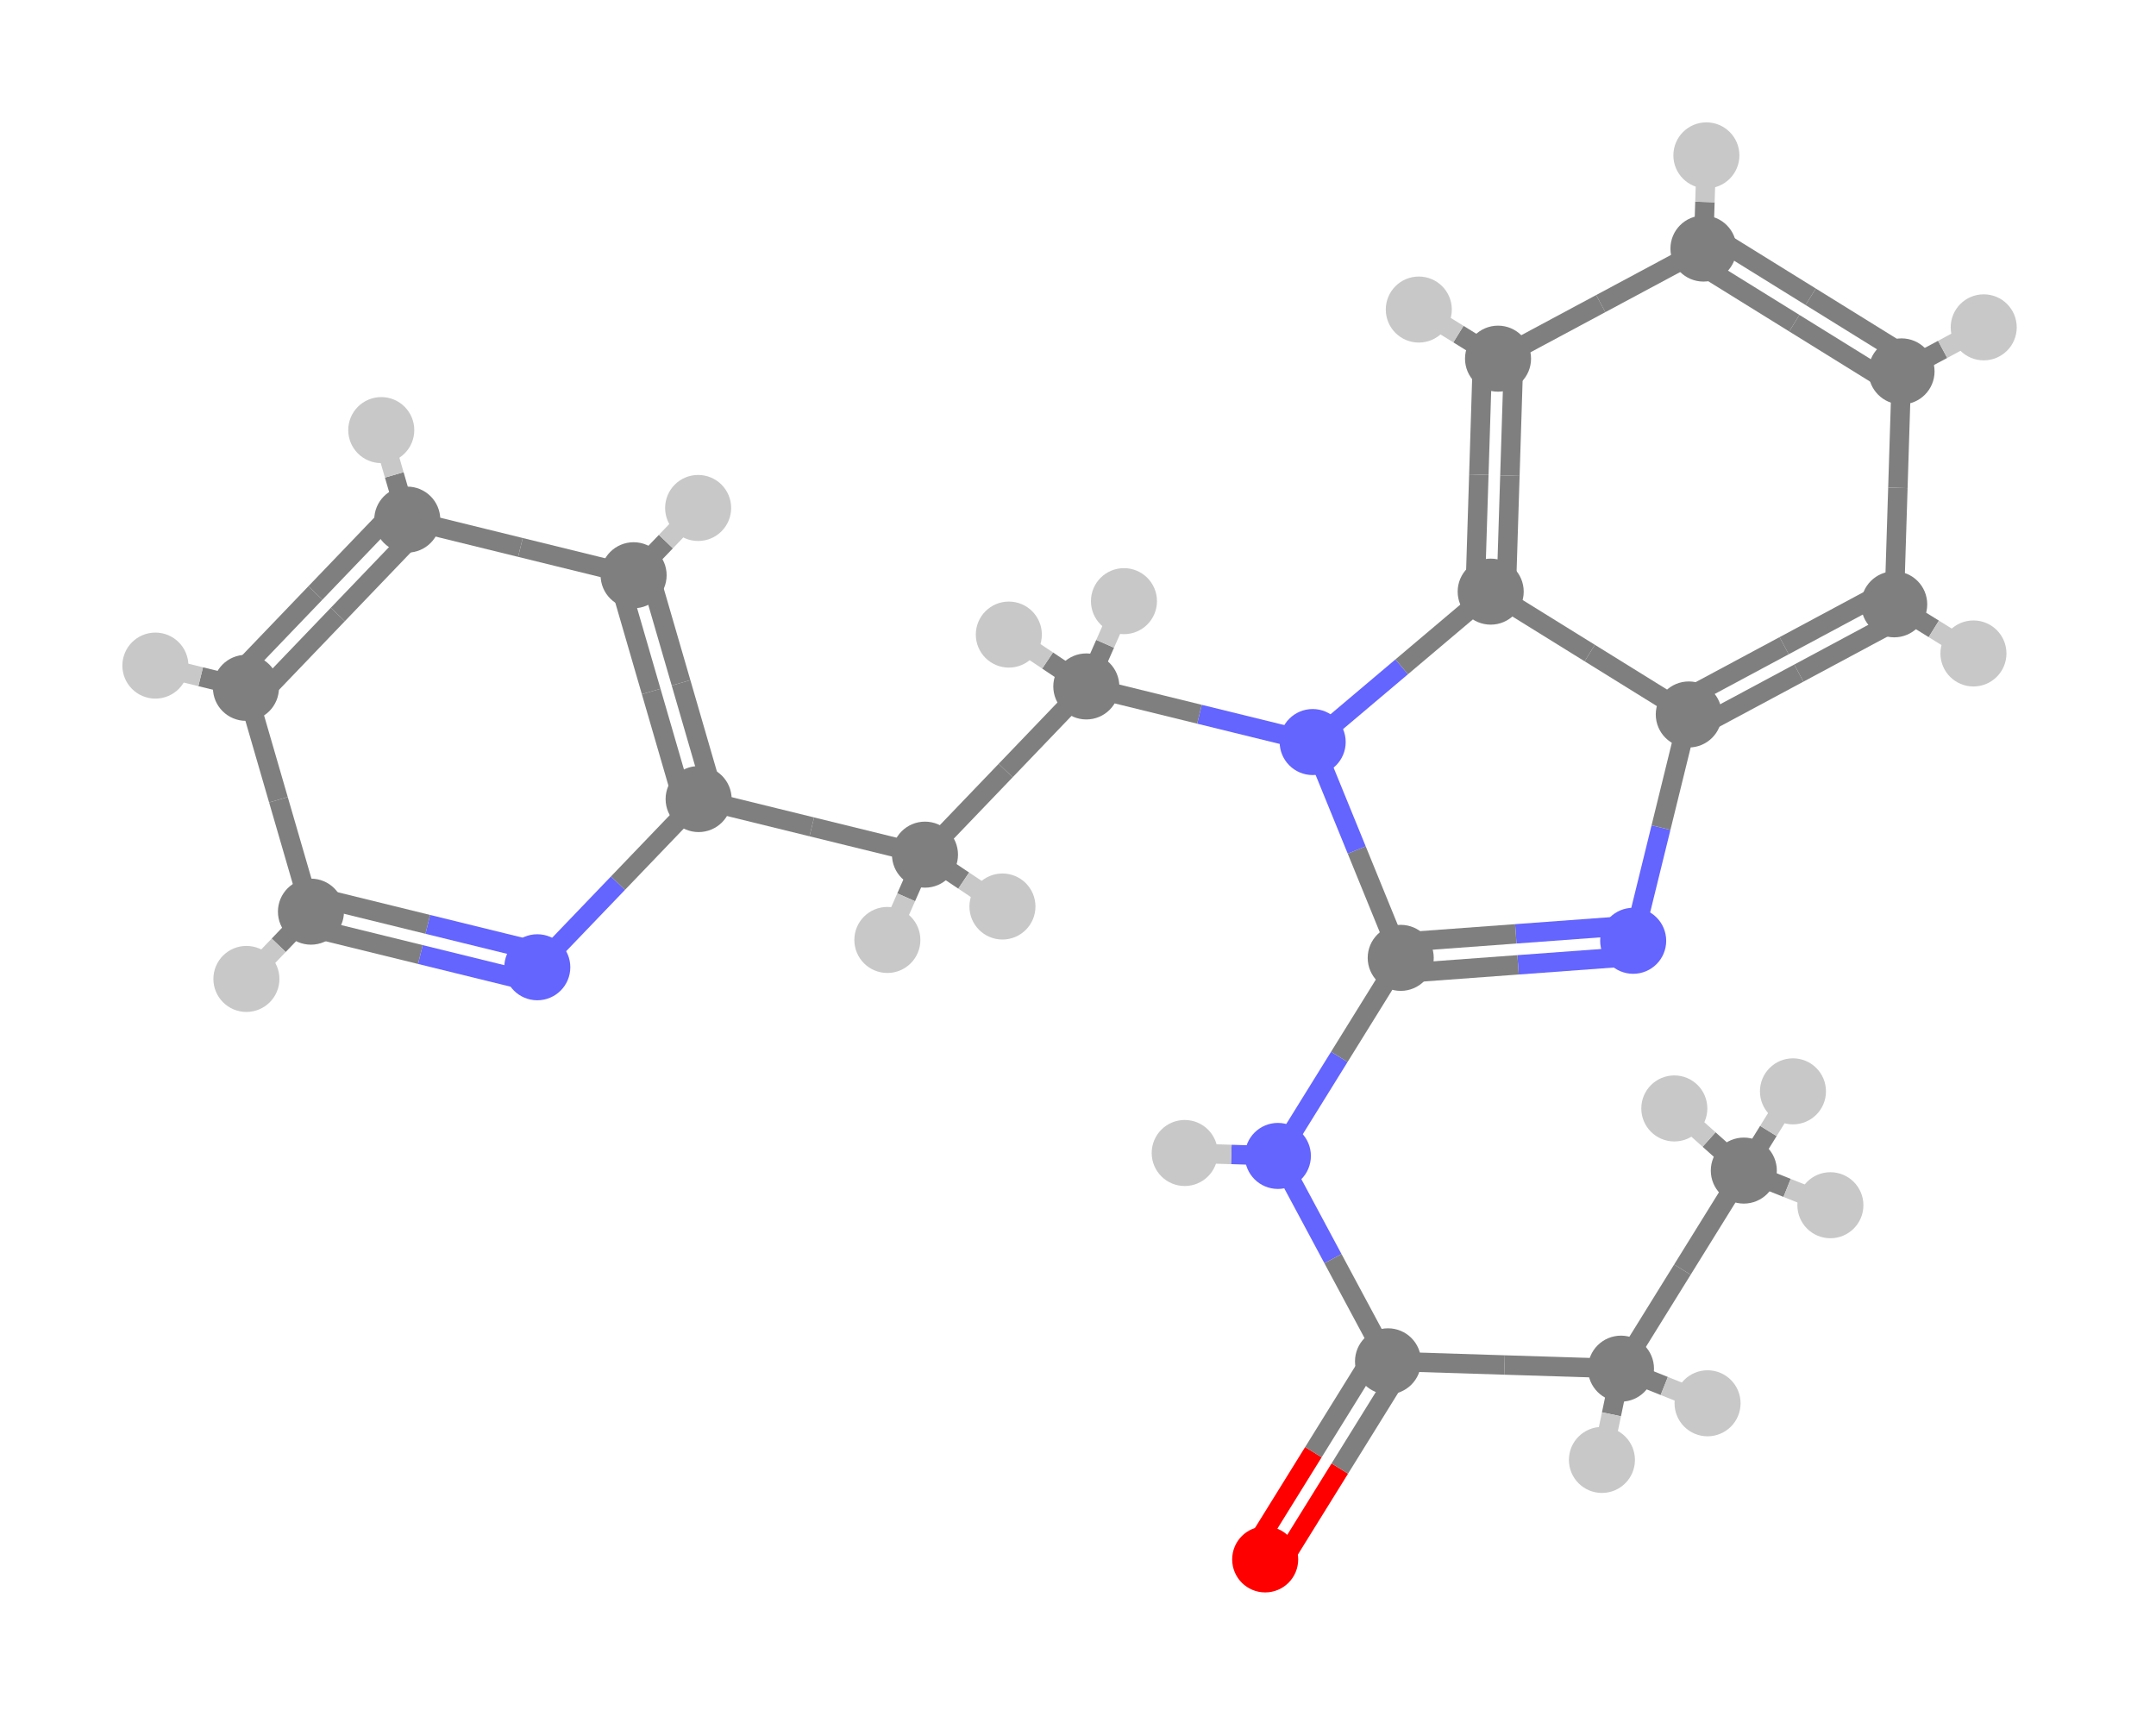 <svg width="111" height="89"
xmlns="http://www.w3.org/2000/svg"
xmlns:xlink="http://www.w3.org/1999/xlink"
>
<!-- COMMAND: -->
<!-- DATE   :2024_09_21_15_07_05 -->
<line x1="16.2" y1="46.162" x2="22.026" y2="47.594" style="stroke: #7F7F7F;"/>
<line x1="27.853" y1="49.025" x2="22.026" y2="47.594" style="stroke: #6464FF;"/>
<line x1="15.818" y1="47.716" x2="21.645" y2="49.147" style="stroke: #7F7F7F;"/>
<line x1="27.472" y1="50.579" x2="21.645" y2="49.147" style="stroke: #6464FF;"/>
<line x1="16.009" y1="46.939" x2="14.335" y2="41.177" style="stroke: #7F7F7F;"/>
<line x1="12.662" y1="35.415" x2="14.335" y2="41.177" style="stroke: #7F7F7F;"/>
<line x1="27.662" y1="49.802" x2="31.815" y2="45.472" style="stroke: #6464FF;"/>
<line x1="35.968" y1="41.142" x2="31.815" y2="45.472" style="stroke: #7F7F7F;"/>
<line x1="12.084" y1="34.862" x2="16.237" y2="30.531" style="stroke: #7F7F7F;"/>
<line x1="20.391" y1="26.201" x2="16.237" y2="30.531" style="stroke: #7F7F7F;"/>
<line x1="13.239" y1="35.969" x2="17.392" y2="31.639" style="stroke: #7F7F7F;"/>
<line x1="21.545" y1="27.308" x2="17.392" y2="31.639" style="stroke: #7F7F7F;"/>
<line x1="35.968" y1="41.142" x2="41.795" y2="42.573" style="stroke: #7F7F7F;"/>
<line x1="47.622" y1="44.004" x2="41.795" y2="42.573" style="stroke: #7F7F7F;"/>
<line x1="35.2" y1="41.365" x2="33.526" y2="35.603" style="stroke: #7F7F7F;"/>
<line x1="31.853" y1="29.841" x2="33.526" y2="35.603" style="stroke: #7F7F7F;"/>
<line x1="36.736" y1="40.919" x2="35.063" y2="35.157" style="stroke: #7F7F7F;"/>
<line x1="33.389" y1="29.395" x2="35.063" y2="35.157" style="stroke: #7F7F7F;"/>
<line x1="20.968" y1="26.754" x2="26.794" y2="28.186" style="stroke: #7F7F7F;"/>
<line x1="32.621" y1="29.618" x2="26.794" y2="28.186" style="stroke: #7F7F7F;"/>
<line x1="47.622" y1="44.004" x2="51.775" y2="39.674" style="stroke: #7F7F7F;"/>
<line x1="55.928" y1="35.343" x2="51.775" y2="39.674" style="stroke: #7F7F7F;"/>
<line x1="84.083" y1="48.439" x2="85.515" y2="42.612" style="stroke: #6464FF;"/>
<line x1="86.946" y1="36.786" x2="85.515" y2="42.612" style="stroke: #7F7F7F;"/>
<line x1="84.142" y1="49.237" x2="78.158" y2="49.676" style="stroke: #6464FF;"/>
<line x1="72.174" y1="50.116" x2="78.158" y2="49.676" style="stroke: #7F7F7F;"/>
<line x1="84.025" y1="47.641" x2="78.041" y2="48.081" style="stroke: #6464FF;"/>
<line x1="72.057" y1="48.52" x2="78.041" y2="48.081" style="stroke: #7F7F7F;"/>
<line x1="65.791" y1="59.516" x2="68.953" y2="54.417" style="stroke: #6464FF;"/>
<line x1="72.115" y1="49.318" x2="68.953" y2="54.417" style="stroke: #7F7F7F;"/>
<line x1="65.791" y1="59.516" x2="68.626" y2="64.804" style="stroke: #6464FF;"/>
<line x1="71.461" y1="70.091" x2="68.626" y2="64.804" style="stroke: #7F7F7F;"/>
<line x1="97.9" y1="31.82" x2="92.612" y2="34.656" style="stroke: #7F7F7F;"/>
<line x1="87.324" y1="37.491" x2="92.612" y2="34.656" style="stroke: #7F7F7F;"/>
<line x1="97.144" y1="30.41" x2="91.856" y2="33.245" style="stroke: #7F7F7F;"/>
<line x1="86.568" y1="36.081" x2="91.856" y2="33.245" style="stroke: #7F7F7F;"/>
<line x1="97.522" y1="31.115" x2="97.711" y2="25.118" style="stroke: #7F7F7F;"/>
<line x1="97.899" y1="19.122" x2="97.711" y2="25.118" style="stroke: #7F7F7F;"/>
<line x1="86.946" y1="36.786" x2="81.847" y2="33.624" style="stroke: #7F7F7F;"/>
<line x1="76.747" y1="30.462" x2="81.847" y2="33.624" style="stroke: #7F7F7F;"/>
<line x1="72.115" y1="49.318" x2="69.849" y2="43.762" style="stroke: #7F7F7F;"/>
<line x1="67.582" y1="38.206" x2="69.849" y2="43.762" style="stroke: #6464FF;"/>
<line x1="97.478" y1="19.802" x2="92.379" y2="16.64" style="stroke: #7F7F7F;"/>
<line x1="87.279" y1="13.478" x2="92.379" y2="16.64" style="stroke: #7F7F7F;"/>
<line x1="98.321" y1="18.442" x2="93.222" y2="15.28" style="stroke: #7F7F7F;"/>
<line x1="88.123" y1="12.118" x2="93.222" y2="15.28" style="stroke: #7F7F7F;"/>
<line x1="67.582" y1="38.206" x2="72.165" y2="34.334" style="stroke: #6464FF;"/>
<line x1="76.747" y1="30.462" x2="72.165" y2="34.334" style="stroke: #7F7F7F;"/>
<line x1="67.582" y1="38.206" x2="61.755" y2="36.775" style="stroke: #6464FF;"/>
<line x1="55.928" y1="35.343" x2="61.755" y2="36.775" style="stroke: #7F7F7F;"/>
<line x1="75.948" y1="30.436" x2="76.137" y2="24.439" style="stroke: #7F7F7F;"/>
<line x1="76.325" y1="18.442" x2="76.137" y2="24.439" style="stroke: #7F7F7F;"/>
<line x1="77.547" y1="30.487" x2="77.736" y2="24.49" style="stroke: #7F7F7F;"/>
<line x1="77.925" y1="18.492" x2="77.736" y2="24.49" style="stroke: #7F7F7F;"/>
<line x1="87.701" y1="12.798" x2="82.413" y2="15.632" style="stroke: #7F7F7F;"/>
<line x1="77.125" y1="18.467" x2="82.413" y2="15.632" style="stroke: #7F7F7F;"/>
<line x1="64.457" y1="79.868" x2="67.619" y2="74.769" style="stroke: #FF0000;"/>
<line x1="70.781" y1="69.67" x2="67.619" y2="74.769" style="stroke: #7F7F7F;"/>
<line x1="65.817" y1="80.711" x2="68.979" y2="75.612" style="stroke: #FF0000;"/>
<line x1="72.141" y1="70.513" x2="68.979" y2="75.612" style="stroke: #7F7F7F;"/>
<line x1="71.461" y1="70.091" x2="77.458" y2="70.28" style="stroke: #7F7F7F;"/>
<line x1="83.455" y1="70.469" x2="77.458" y2="70.28" style="stroke: #7F7F7F;"/>
<line x1="89.779" y1="60.271" x2="86.617" y2="65.37" style="stroke: #7F7F7F;"/>
<line x1="83.455" y1="70.469" x2="86.617" y2="65.37" style="stroke: #7F7F7F;"/>
<line x1="89.779" y1="60.271" x2="92.008" y2="61.162" style="stroke: #7F7F7F;"/>
<line x1="94.236" y1="62.054" x2="92.008" y2="61.162" style="stroke: #C8C8C8;"/>
<line x1="89.779" y1="60.271" x2="91.044" y2="58.231" style="stroke: #7F7F7F;"/>
<line x1="92.309" y1="56.191" x2="91.044" y2="58.231" style="stroke: #C8C8C8;"/>
<line x1="89.779" y1="60.271" x2="87.99" y2="58.671" style="stroke: #7F7F7F;"/>
<line x1="86.201" y1="57.071" x2="87.99" y2="58.671" style="stroke: #C8C8C8;"/>
<line x1="83.455" y1="70.469" x2="82.965" y2="72.819" style="stroke: #7F7F7F;"/>
<line x1="82.474" y1="75.168" x2="82.965" y2="72.819" style="stroke: #C8C8C8;"/>
<line x1="83.455" y1="70.469" x2="85.684" y2="71.361" style="stroke: #7F7F7F;"/>
<line x1="87.912" y1="72.252" x2="85.684" y2="71.361" style="stroke: #C8C8C8;"/>
<line x1="97.522" y1="31.115" x2="99.561" y2="32.38" style="stroke: #7F7F7F;"/>
<line x1="101.601" y1="33.645" x2="99.561" y2="32.38" style="stroke: #C8C8C8;"/>
<line x1="97.899" y1="19.122" x2="100.015" y2="17.988" style="stroke: #7F7F7F;"/>
<line x1="102.13" y1="16.854" x2="100.015" y2="17.988" style="stroke: #C8C8C8;"/>
<line x1="87.701" y1="12.798" x2="87.777" y2="10.399" style="stroke: #7F7F7F;"/>
<line x1="87.852" y1="8" x2="87.777" y2="10.399" style="stroke: #C8C8C8;"/>
<line x1="77.125" y1="18.467" x2="75.085" y2="17.202" style="stroke: #7F7F7F;"/>
<line x1="73.046" y1="15.938" x2="75.085" y2="17.202" style="stroke: #C8C8C8;"/>
<line x1="55.928" y1="35.343" x2="56.897" y2="33.148" style="stroke: #7F7F7F;"/>
<line x1="57.866" y1="30.952" x2="56.897" y2="33.148" style="stroke: #C8C8C8;"/>
<line x1="55.928" y1="35.343" x2="53.934" y2="34.008" style="stroke: #7F7F7F;"/>
<line x1="51.939" y1="32.673" x2="53.934" y2="34.008" style="stroke: #C8C8C8;"/>
<line x1="47.622" y1="44.004" x2="46.653" y2="46.2" style="stroke: #7F7F7F;"/>
<line x1="45.685" y1="48.396" x2="46.653" y2="46.2" style="stroke: #C8C8C8;"/>
<line x1="47.622" y1="44.004" x2="49.616" y2="45.339" style="stroke: #7F7F7F;"/>
<line x1="51.61" y1="46.674" x2="49.616" y2="45.339" style="stroke: #C8C8C8;"/>
<line x1="16.009" y1="46.939" x2="14.348" y2="48.671" style="stroke: #7F7F7F;"/>
<line x1="12.686" y1="50.403" x2="14.348" y2="48.671" style="stroke: #C8C8C8;"/>
<line x1="12.662" y1="35.415" x2="10.331" y2="34.843" style="stroke: #7F7F7F;"/>
<line x1="8" y1="34.27" x2="10.331" y2="34.843" style="stroke: #C8C8C8;"/>
<line x1="20.968" y1="26.754" x2="20.298" y2="24.45" style="stroke: #7F7F7F;"/>
<line x1="19.629" y1="22.145" x2="20.298" y2="24.45" style="stroke: #C8C8C8;"/>
<line x1="32.621" y1="29.618" x2="34.282" y2="27.886" style="stroke: #7F7F7F;"/>
<line x1="35.943" y1="26.154" x2="34.282" y2="27.886" style="stroke: #C8C8C8;"/>
<line x1="65.791" y1="59.516" x2="63.393" y2="59.441" style="stroke: #6464FF;"/>
<line x1="60.994" y1="59.365" x2="63.393" y2="59.441" style="stroke: #C8C8C8;"/>
<circle cx="89.779" cy="60.271" r="1.2" style="stroke: #7F7F7F; fill: #7F7F7F;"/>
<circle cx="83.455" cy="70.469" r="1.2" style="stroke: #7F7F7F; fill: #7F7F7F;"/>
<circle cx="71.461" cy="70.091" r="1.2" style="stroke: #7F7F7F; fill: #7F7F7F;"/>
<circle cx="72.115" cy="49.318" r="1.2" style="stroke: #7F7F7F; fill: #7F7F7F;"/>
<circle cx="86.946" cy="36.786" r="1.2" style="stroke: #7F7F7F; fill: #7F7F7F;"/>
<circle cx="97.522" cy="31.115" r="1.2" style="stroke: #7F7F7F; fill: #7F7F7F;"/>
<circle cx="97.899" cy="19.122" r="1.2" style="stroke: #7F7F7F; fill: #7F7F7F;"/>
<circle cx="87.701" cy="12.798" r="1.2" style="stroke: #7F7F7F; fill: #7F7F7F;"/>
<circle cx="77.125" cy="18.467" r="1.2" style="stroke: #7F7F7F; fill: #7F7F7F;"/>
<circle cx="76.747" cy="30.462" r="1.2" style="stroke: #7F7F7F; fill: #7F7F7F;"/>
<circle cx="55.928" cy="35.343" r="1.2" style="stroke: #7F7F7F; fill: #7F7F7F;"/>
<circle cx="47.622" cy="44.004" r="1.2" style="stroke: #7F7F7F; fill: #7F7F7F;"/>
<circle cx="35.968" cy="41.142" r="1.2" style="stroke: #7F7F7F; fill: #7F7F7F;"/>
<circle cx="16.009" cy="46.939" r="1.2" style="stroke: #7F7F7F; fill: #7F7F7F;"/>
<circle cx="12.662" cy="35.415" r="1.2" style="stroke: #7F7F7F; fill: #7F7F7F;"/>
<circle cx="20.968" cy="26.754" r="1.2" style="stroke: #7F7F7F; fill: #7F7F7F;"/>
<circle cx="32.621" cy="29.618" r="1.2" style="stroke: #7F7F7F; fill: #7F7F7F;"/>
<circle cx="65.791" cy="59.516" r="1.2" style="stroke: #6464FF; fill: #6464FF;"/>
<circle cx="84.083" cy="48.439" r="1.2" style="stroke: #6464FF; fill: #6464FF;"/>
<circle cx="67.582" cy="38.206" r="1.2" style="stroke: #6464FF; fill: #6464FF;"/>
<circle cx="27.662" cy="49.802" r="1.2" style="stroke: #6464FF; fill: #6464FF;"/>
<circle cx="65.137" cy="80.29" r="1.2" style="stroke: #FF0000; fill: #FF0000;"/>
<circle cx="94.236" cy="62.054" r="1.2" style="stroke: #C8C8C8; fill: #C8C8C8;"/>
<circle cx="92.309" cy="56.191" r="1.2" style="stroke: #C8C8C8; fill: #C8C8C8;"/>
<circle cx="86.201" cy="57.071" r="1.2" style="stroke: #C8C8C8; fill: #C8C8C8;"/>
<circle cx="82.474" cy="75.168" r="1.2" style="stroke: #C8C8C8; fill: #C8C8C8;"/>
<circle cx="87.912" cy="72.252" r="1.2" style="stroke: #C8C8C8; fill: #C8C8C8;"/>
<circle cx="101.601" cy="33.645" r="1.2" style="stroke: #C8C8C8; fill: #C8C8C8;"/>
<circle cx="102.13" cy="16.854" r="1.2" style="stroke: #C8C8C8; fill: #C8C8C8;"/>
<circle cx="87.852" cy="8" r="1.2" style="stroke: #C8C8C8; fill: #C8C8C8;"/>
<circle cx="73.046" cy="15.938" r="1.2" style="stroke: #C8C8C8; fill: #C8C8C8;"/>
<circle cx="57.866" cy="30.952" r="1.2" style="stroke: #C8C8C8; fill: #C8C8C8;"/>
<circle cx="51.939" cy="32.673" r="1.2" style="stroke: #C8C8C8; fill: #C8C8C8;"/>
<circle cx="45.685" cy="48.396" r="1.2" style="stroke: #C8C8C8; fill: #C8C8C8;"/>
<circle cx="51.61" cy="46.674" r="1.2" style="stroke: #C8C8C8; fill: #C8C8C8;"/>
<circle cx="12.686" cy="50.403" r="1.2" style="stroke: #C8C8C8; fill: #C8C8C8;"/>
<circle cx="8" cy="34.27" r="1.2" style="stroke: #C8C8C8; fill: #C8C8C8;"/>
<circle cx="19.629" cy="22.145" r="1.2" style="stroke: #C8C8C8; fill: #C8C8C8;"/>
<circle cx="35.943" cy="26.154" r="1.2" style="stroke: #C8C8C8; fill: #C8C8C8;"/>
<circle cx="60.994" cy="59.365" r="1.2" style="stroke: #C8C8C8; fill: #C8C8C8;"/>
</svg>

